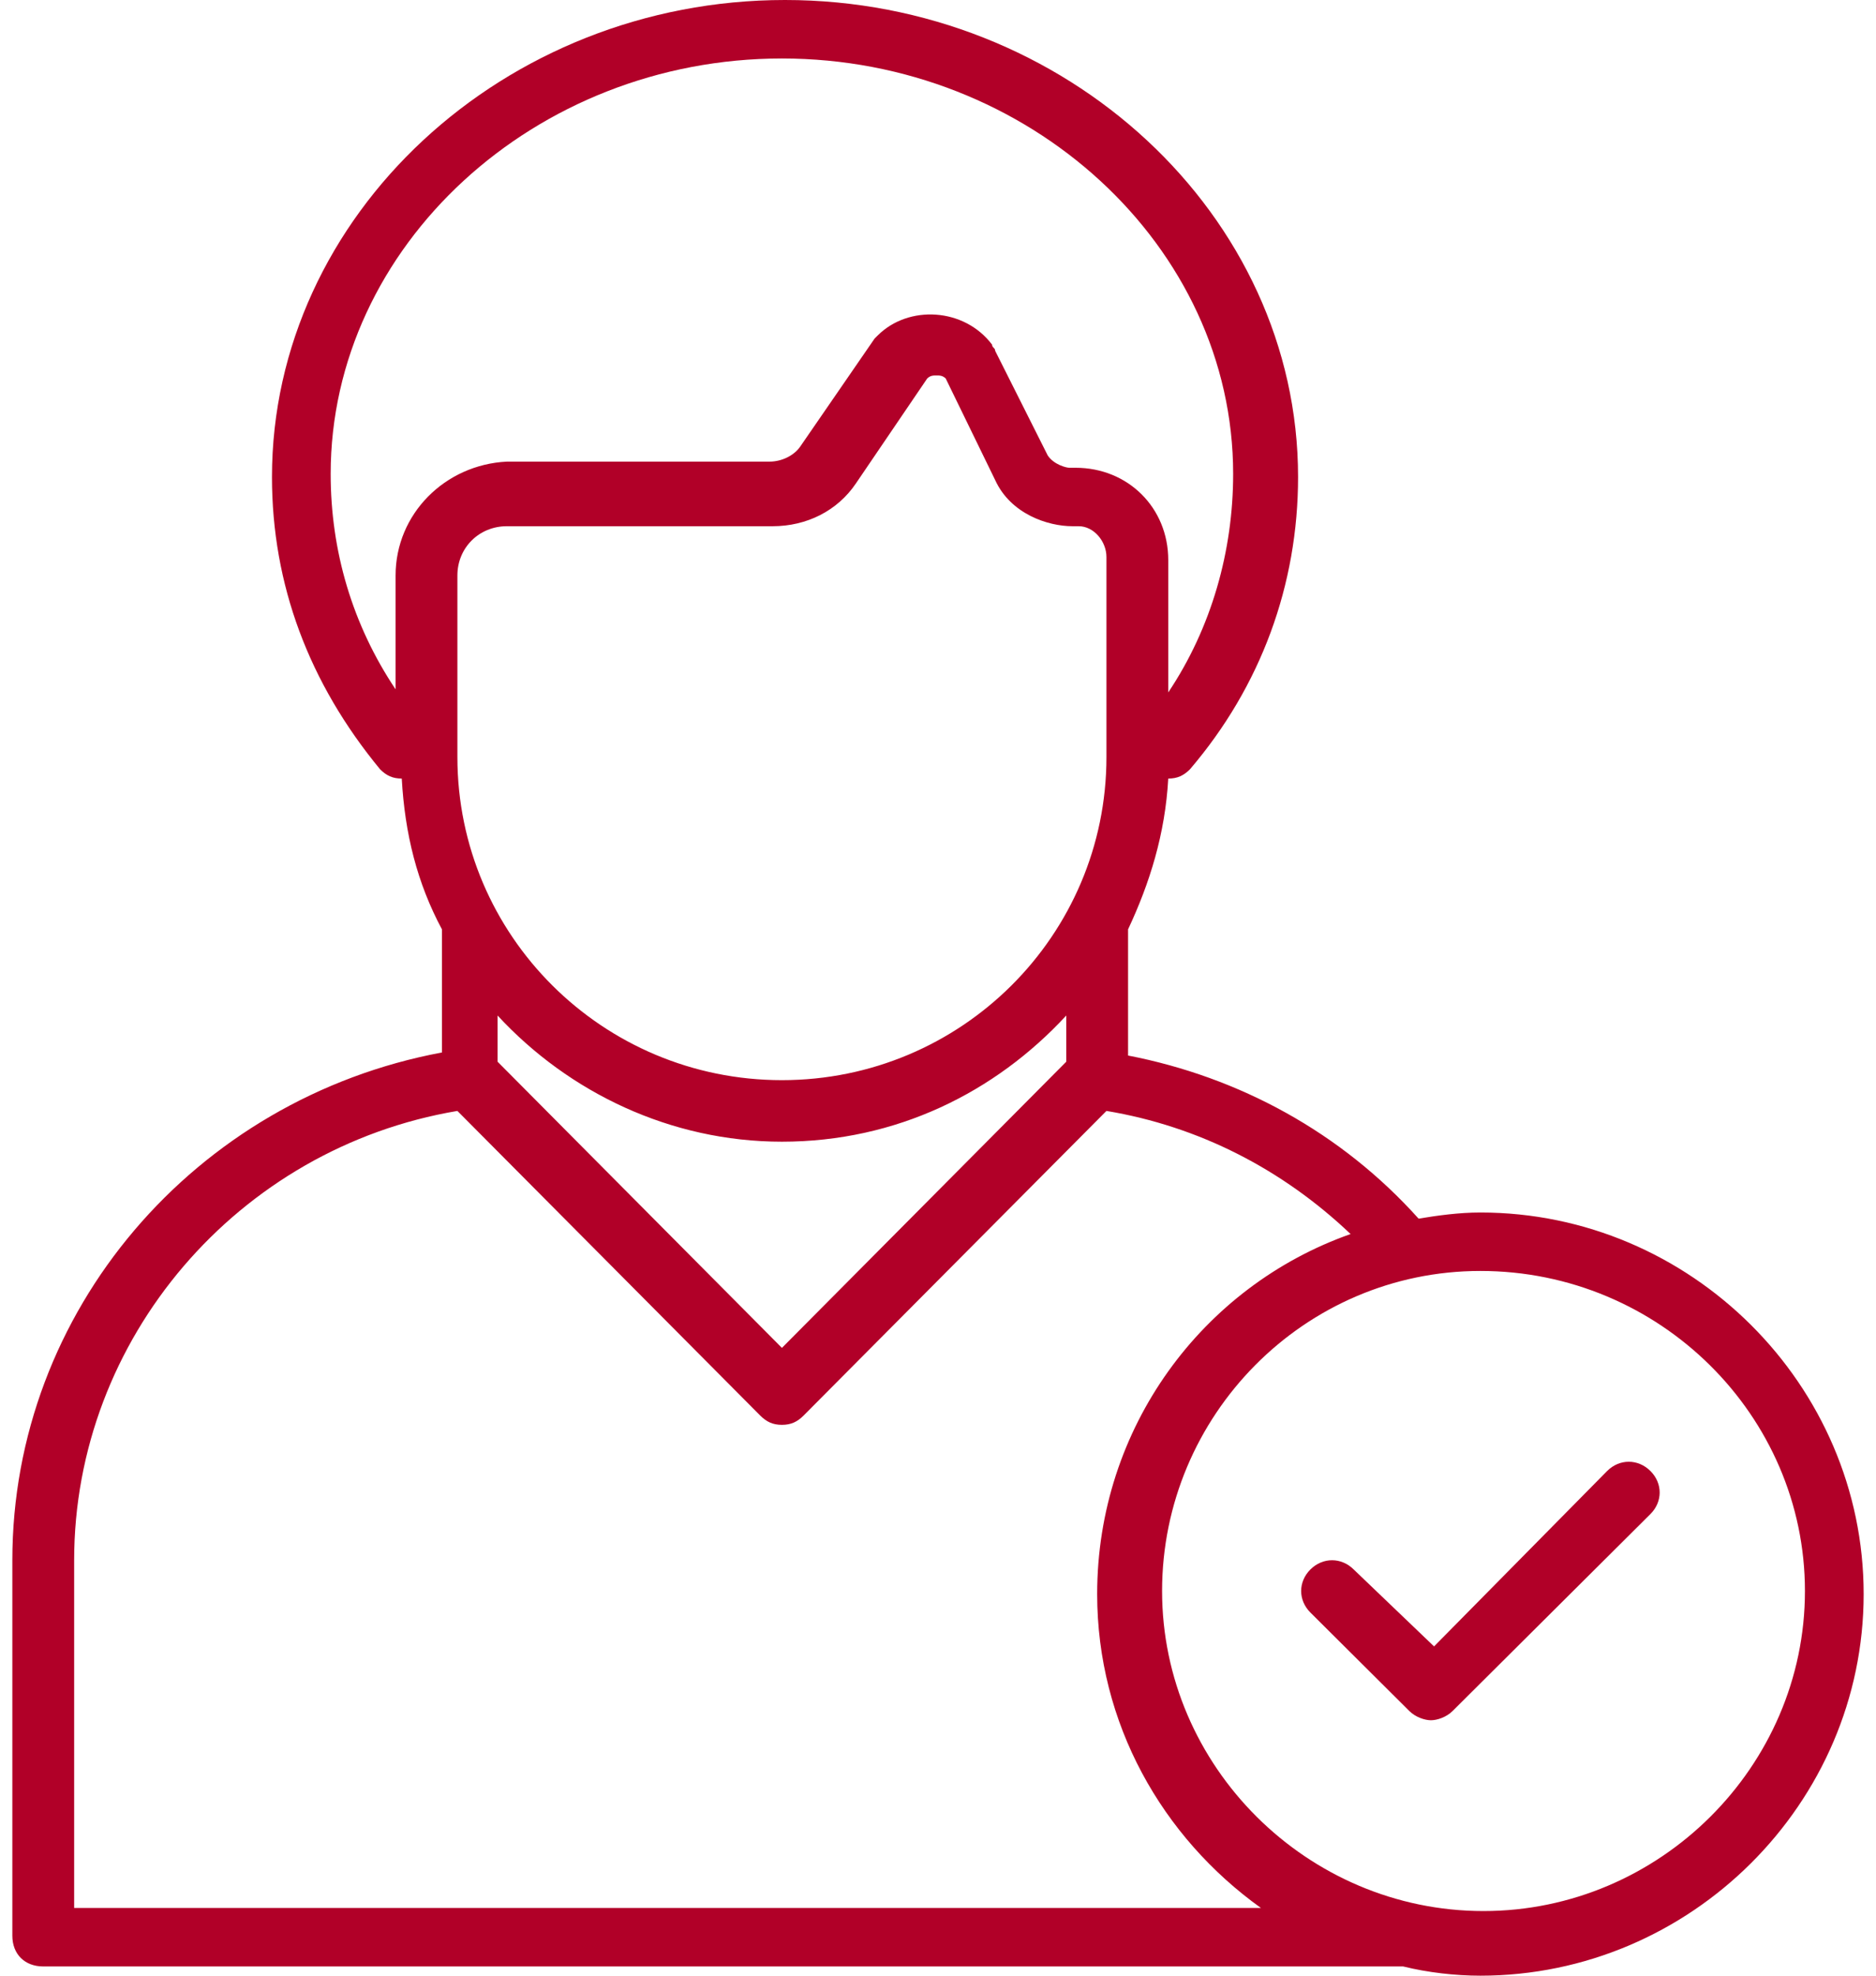 <svg width="76" height="80" viewBox="0 0 76 80" fill="none" xmlns="http://www.w3.org/2000/svg">
<path d="M0.5 63.178V78.38C0.5 79.128 1.001 79.626 1.752 79.626H56.844C57.846 79.875 58.972 80 59.974 80C68.488 80 75.5 73.022 75.5 64.548C75.5 56.075 68.488 49.097 59.974 49.097C59.098 49.097 58.221 49.221 57.47 49.346C54.34 45.857 50.208 43.614 45.7 42.741V37.632C46.577 35.763 47.203 33.77 47.328 31.526C47.704 31.526 47.954 31.402 48.205 31.153C51.084 27.788 52.587 23.676 52.587 19.315C52.587 8.723 43.196 0 31.802 0C20.408 0 11.018 8.723 11.018 19.315C11.018 23.676 12.52 27.664 15.4 31.153C15.65 31.402 15.901 31.526 16.276 31.526C16.401 33.77 16.902 35.763 17.904 37.632V42.617C7.887 44.486 0.5 53.084 0.5 63.178ZM59.974 51.464C67.236 51.464 73.121 57.321 73.121 64.424C73.121 71.526 67.236 77.383 60.099 77.383C52.962 77.383 47.078 71.526 47.078 64.424C47.078 57.321 52.837 51.464 59.974 51.464ZM16.026 23.302V27.913C14.273 25.296 13.396 22.305 13.396 19.19C13.396 9.969 21.66 2.368 31.677 2.368C41.694 2.368 49.957 9.969 49.957 19.19C49.957 22.305 49.081 25.421 47.328 28.037V22.679C47.328 20.561 45.7 18.941 43.572 18.941C43.447 18.941 43.447 18.941 43.321 18.941C43.196 18.941 42.695 18.816 42.445 18.442L40.316 14.206C40.316 14.081 40.191 14.081 40.191 13.956C39.064 12.461 36.81 12.336 35.558 13.583L35.433 13.707L32.428 18.069C32.178 18.442 31.677 18.692 31.176 18.692H20.533C18.029 18.816 16.026 20.81 16.026 23.302ZM31.677 43.738C24.415 43.738 18.53 37.882 18.53 30.654V23.302C18.53 22.181 19.407 21.308 20.533 21.308H31.301C32.679 21.308 33.931 20.685 34.682 19.564L37.562 15.327C37.687 15.203 37.812 15.203 37.937 15.203C38.063 15.203 38.188 15.203 38.313 15.327L40.316 19.439C40.942 20.81 42.445 21.308 43.447 21.308C43.572 21.308 43.697 21.308 43.697 21.308C44.323 21.308 44.824 21.931 44.824 22.555V30.654C44.824 37.882 38.939 43.738 31.677 43.738ZM43.196 41.121V42.991L31.677 54.579L20.158 42.991V41.121C23.038 44.237 27.169 46.23 31.677 46.23C36.31 46.23 40.316 44.237 43.196 41.121ZM18.53 44.984L30.8 57.321C31.051 57.57 31.301 57.695 31.677 57.695C32.053 57.695 32.303 57.57 32.553 57.321L44.824 44.984C48.58 45.608 51.961 47.352 54.715 49.969C48.705 52.087 44.448 57.819 44.448 64.548C44.448 69.782 47.078 74.392 51.084 77.259H3.004V63.178C3.004 54.206 9.64 46.48 18.53 44.984Z" fill="#B10028"/>
<path d="M57.094 69.283C57.345 69.533 57.72 69.657 57.971 69.657C58.221 69.657 58.597 69.533 58.847 69.283L66.861 61.308C67.361 60.81 67.361 60.062 66.861 59.564C66.36 59.065 65.608 59.065 65.108 59.564L58.096 66.667L54.84 63.551C54.34 63.053 53.588 63.053 53.087 63.551C52.587 64.05 52.587 64.797 53.087 65.296L57.094 69.283Z" fill="#B10028"/>
</svg>
